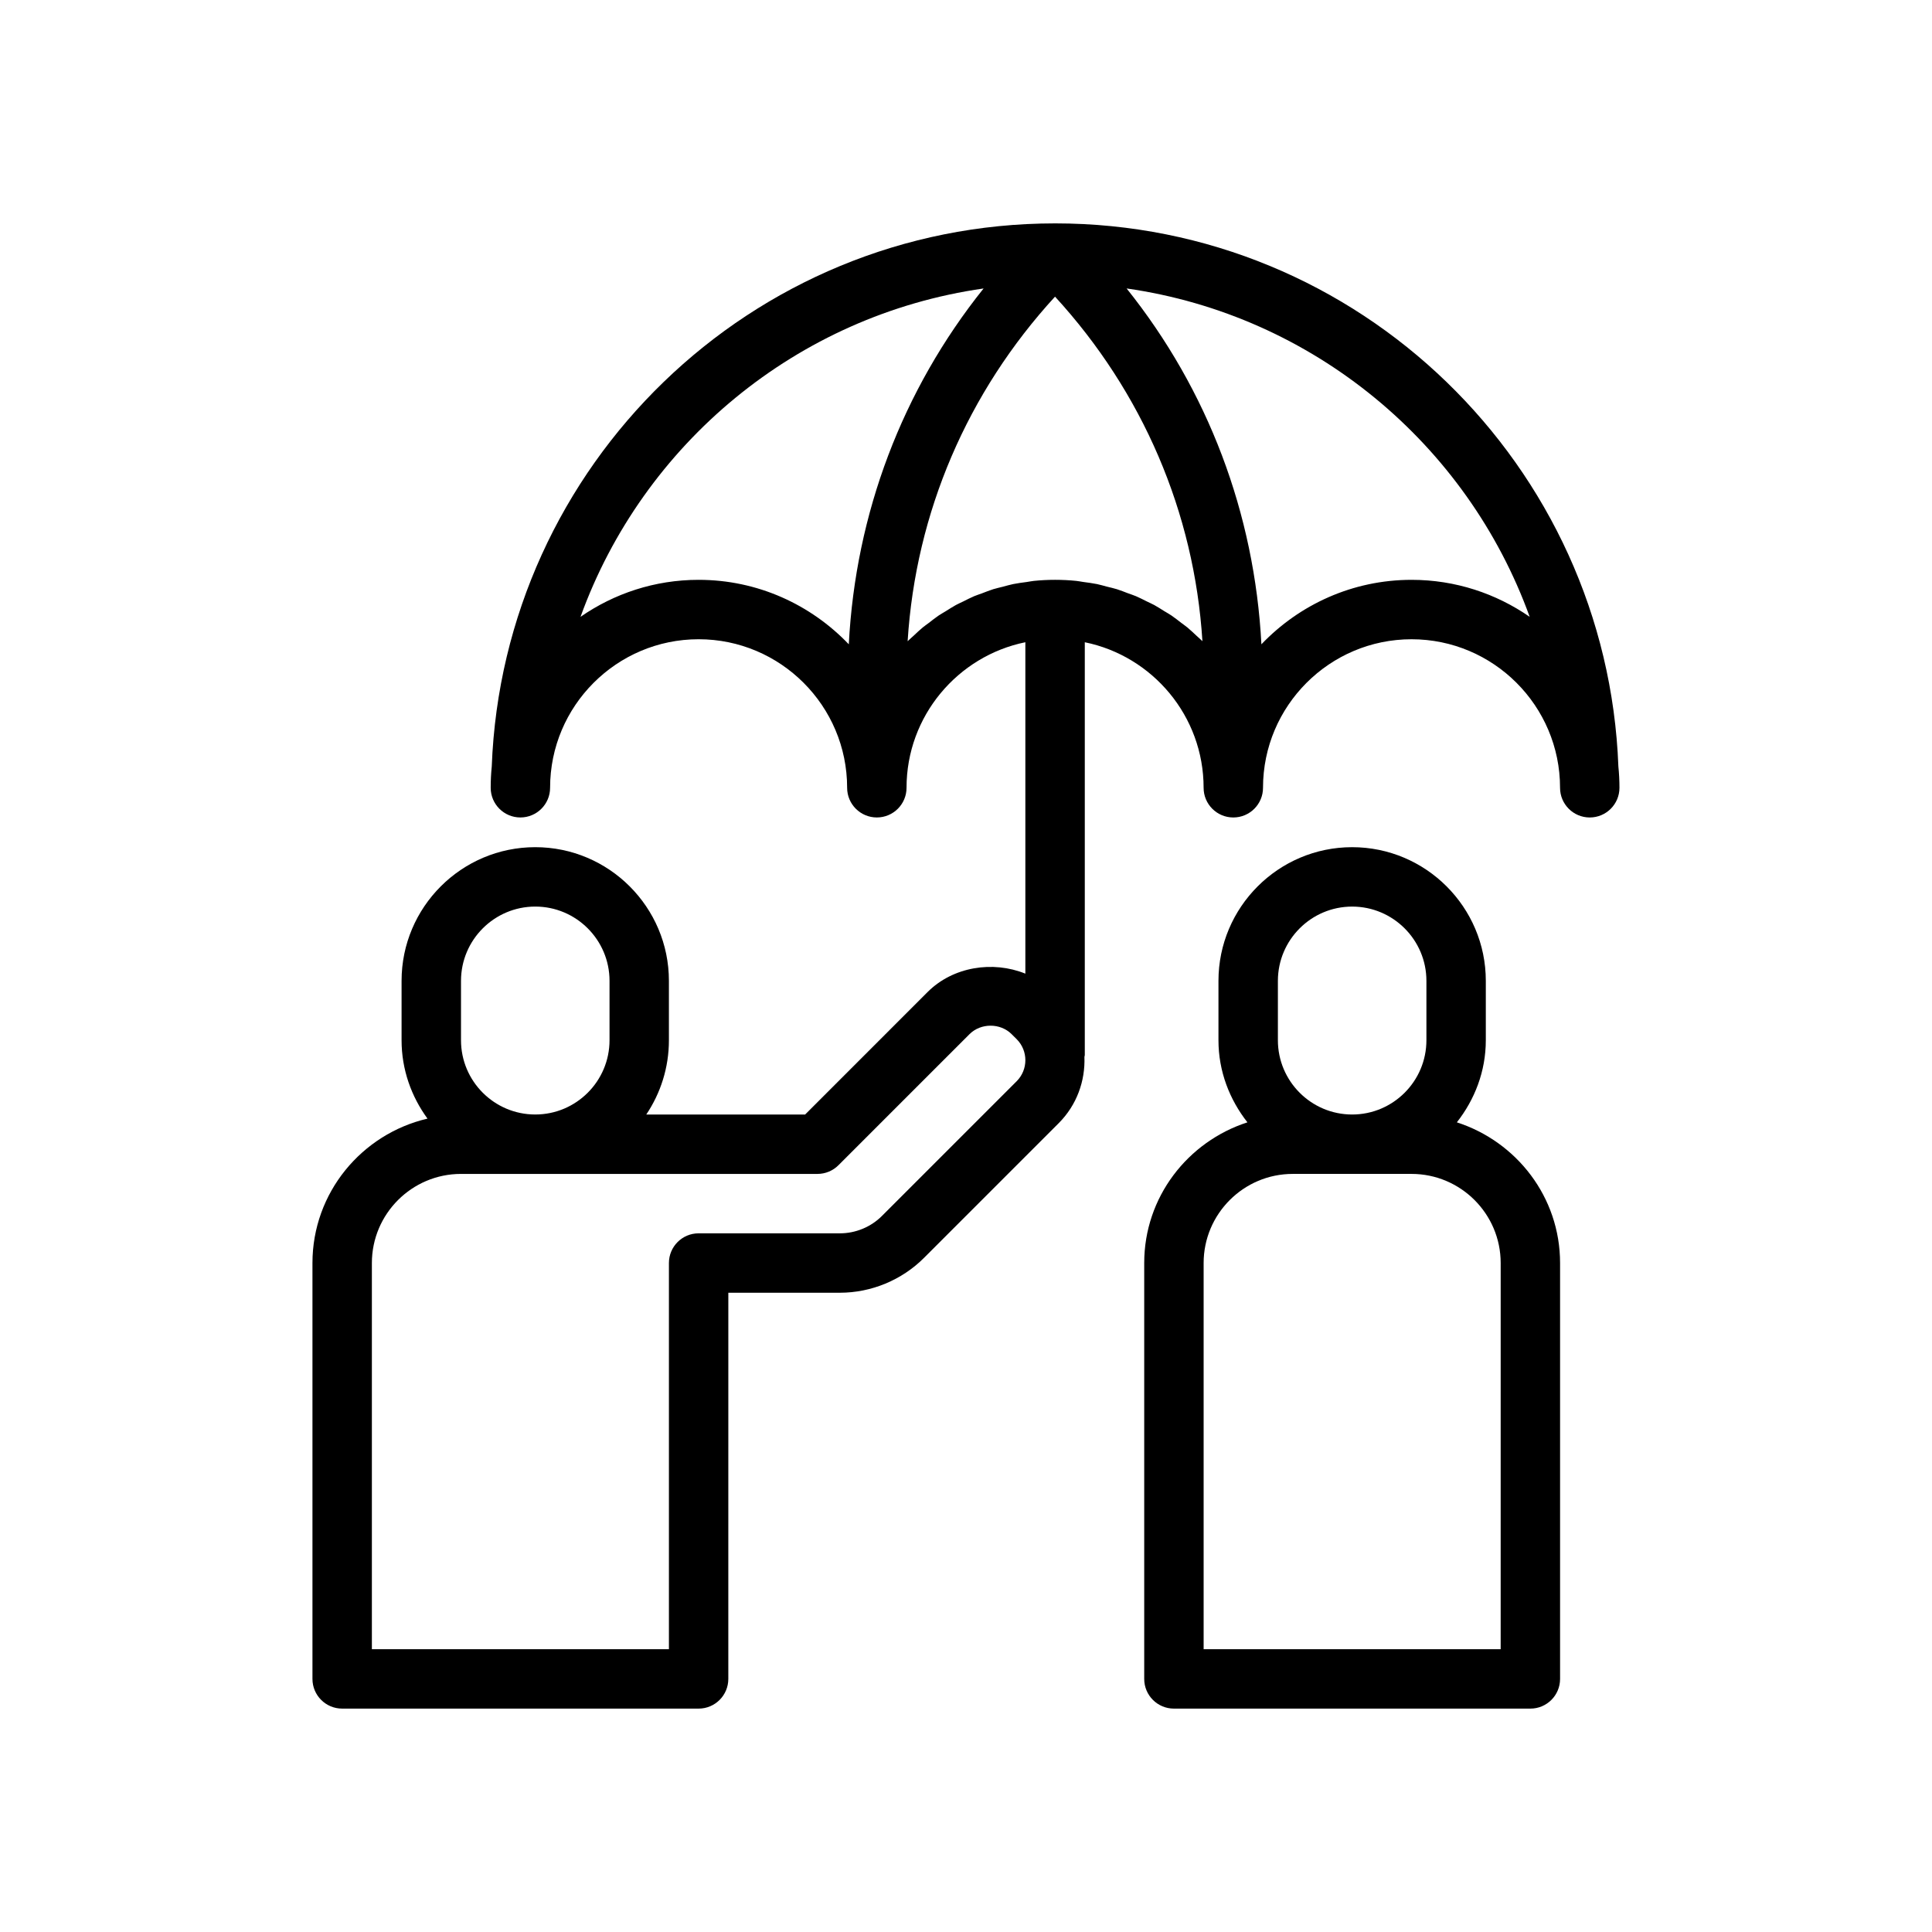 <?xml version="1.0" encoding="UTF-8"?>
<!-- Uploaded to: SVG Repo, www.svgrepo.com, Generator: SVG Repo Mixer Tools -->
<svg fill="#000000" width="800px" height="800px" version="1.1" viewBox="144 144 512 512" xmlns="http://www.w3.org/2000/svg">
 <g>
  <path d="m423.64 203.2h-0.031c-80.57 0-146.29 64.086-149.29 143.94-0.188 1.848-0.281 3.731-0.281 5.625 0 4.344 3.519 7.871 7.871 7.871 4.352 0 7.871-3.527 7.871-7.871 0-21.703 17.656-39.359 39.359-39.359 21.703 0 39.359 17.656 39.359 39.359 0 4.344 3.519 7.871 7.871 7.871 4.352 0 7.871-3.527 7.871-7.871 0-19.004 13.547-34.906 31.488-38.566v87.828c-8.605-3.488-19.168-1.875-25.922 4.887l-32.438 32.445h-42.098c3.777-5.637 5.996-12.398 5.996-19.68v-15.742c0-19.531-15.895-35.426-35.426-35.426-19.527 0-35.422 15.891-35.422 35.422v15.742c0 7.785 2.598 14.926 6.871 20.773-17.426 4.059-30.488 19.629-30.488 38.27v110.21c0 4.344 3.519 7.871 7.871 7.871h94.465c4.352 0 7.871-3.527 7.871-7.871l0.004-102.34h29.582c8.297 0 16.406-3.363 22.262-9.227l35.699-35.699c4.824-4.824 7.062-11.234 6.824-17.57 0.008-0.172 0.098-0.312 0.098-0.48v-109.41c17.941 3.66 31.488 19.555 31.488 38.566 0 4.344 3.519 7.871 7.871 7.871 4.352 0 7.871-3.527 7.871-7.871 0-21.703 17.656-39.359 39.359-39.359s39.359 17.656 39.359 39.359c0 4.344 3.519 7.871 7.871 7.871 4.352 0 7.871-3.527 7.871-7.871 0-1.898-0.094-3.777-0.285-5.629-2.984-79.84-68.695-143.93-149.25-143.94zm38.953 110.66c-0.48-0.48-1.008-0.914-1.504-1.379-0.797-0.738-1.574-1.504-2.418-2.195-0.52-0.426-1.078-0.805-1.613-1.211-0.867-0.668-1.723-1.355-2.629-1.969-0.613-0.418-1.266-0.77-1.898-1.156-0.883-0.543-1.738-1.117-2.652-1.613-0.645-0.348-1.324-0.637-1.977-0.961-0.945-0.465-1.875-0.961-2.844-1.371-0.684-0.293-1.41-0.512-2.102-0.77-0.984-0.371-1.953-0.77-2.961-1.086-0.859-0.27-1.746-0.449-2.621-0.676-0.883-0.227-1.754-0.496-2.652-0.684-1.188-0.242-2.418-0.395-3.629-0.559-0.613-0.086-1.219-0.219-1.844-0.285-1.852-0.191-3.734-0.285-5.641-0.285s-3.785 0.094-5.637 0.285c-0.637 0.062-1.25 0.203-1.891 0.293-1.203 0.164-2.41 0.309-3.59 0.551-0.922 0.188-1.82 0.465-2.723 0.699-0.852 0.219-1.723 0.402-2.559 0.66-1.008 0.316-1.977 0.715-2.961 1.086-0.699 0.262-1.418 0.48-2.102 0.77-0.977 0.41-1.898 0.906-2.844 1.371-0.652 0.324-1.34 0.605-1.977 0.961-0.93 0.512-1.82 1.094-2.715 1.652-0.605 0.379-1.242 0.715-1.836 1.117-0.922 0.621-1.785 1.324-2.668 2-0.52 0.402-1.07 0.762-1.574 1.18-0.844 0.691-1.621 1.457-2.418 2.195-0.496 0.465-1.023 0.898-1.504 1.379-0.023 0.023-0.047 0.047-0.078 0.07 2.148-34.156 15.871-66.031 39.062-91.316 23.191 25.293 36.91 57.168 39.062 91.316-0.012-0.023-0.043-0.047-0.066-0.07zm-133.45-16.199c-11.629 0-22.402 3.637-31.301 9.809 16.547-45.793 57.309-79.965 106.82-87.023-21.562 26.922-33.922 59.621-35.723 94.301-10.043-10.508-24.148-17.086-39.793-17.086zm-62.973 106.27c0-10.848 8.824-19.68 19.68-19.68s19.68 8.832 19.68 19.68v15.742c0 10.848-8.824 19.68-19.68 19.68-10.855 0.004-19.68-8.828-19.68-19.676zm147.26 26.602-35.699 35.699c-2.93 2.938-6.992 4.613-11.133 4.613h-37.457c-4.352 0-7.871 3.527-7.871 7.871v102.34h-78.719v-102.34c0-13.02 10.598-23.617 23.617-23.617h94.465c2.094 0 4.094-0.828 5.566-2.305l34.746-34.746c2.992-2.977 8.148-2.977 11.141 0.008l1.348 1.34c3.066 3.066 3.066 8.066-0.004 11.137zm104.64-132.87c-15.641 0-29.75 6.582-39.785 17.082-1.812-34.676-14.16-67.375-35.723-94.301 49.508 7.07 90.27 41.242 106.82 87.023-8.902-6.168-19.68-9.805-31.309-9.805z"/>
  <path d="m530.08 441.43c4.731-6.023 7.676-13.516 7.676-21.75v-15.742c0-19.531-15.895-35.426-35.426-35.426s-35.426 15.895-35.426 35.426v15.742c0 8.234 2.945 15.727 7.676 21.75-15.812 5.109-27.352 19.797-27.352 37.289v110.21c0 4.344 3.519 7.871 7.871 7.871h94.465c4.352 0 7.871-3.527 7.871-7.871v-110.21c0-17.492-11.539-32.18-27.355-37.289zm-47.426-37.496c0-10.848 8.824-19.68 19.68-19.68 10.855 0 19.68 8.832 19.68 19.68v15.742c0 10.848-8.824 19.68-19.68 19.68-10.855 0-19.68-8.832-19.68-19.68zm59.039 177.12h-78.719v-102.34c0-13.02 10.598-23.617 23.617-23.617h31.488c13.02 0 23.617 10.598 23.617 23.617z"/>
 </g>
</svg>